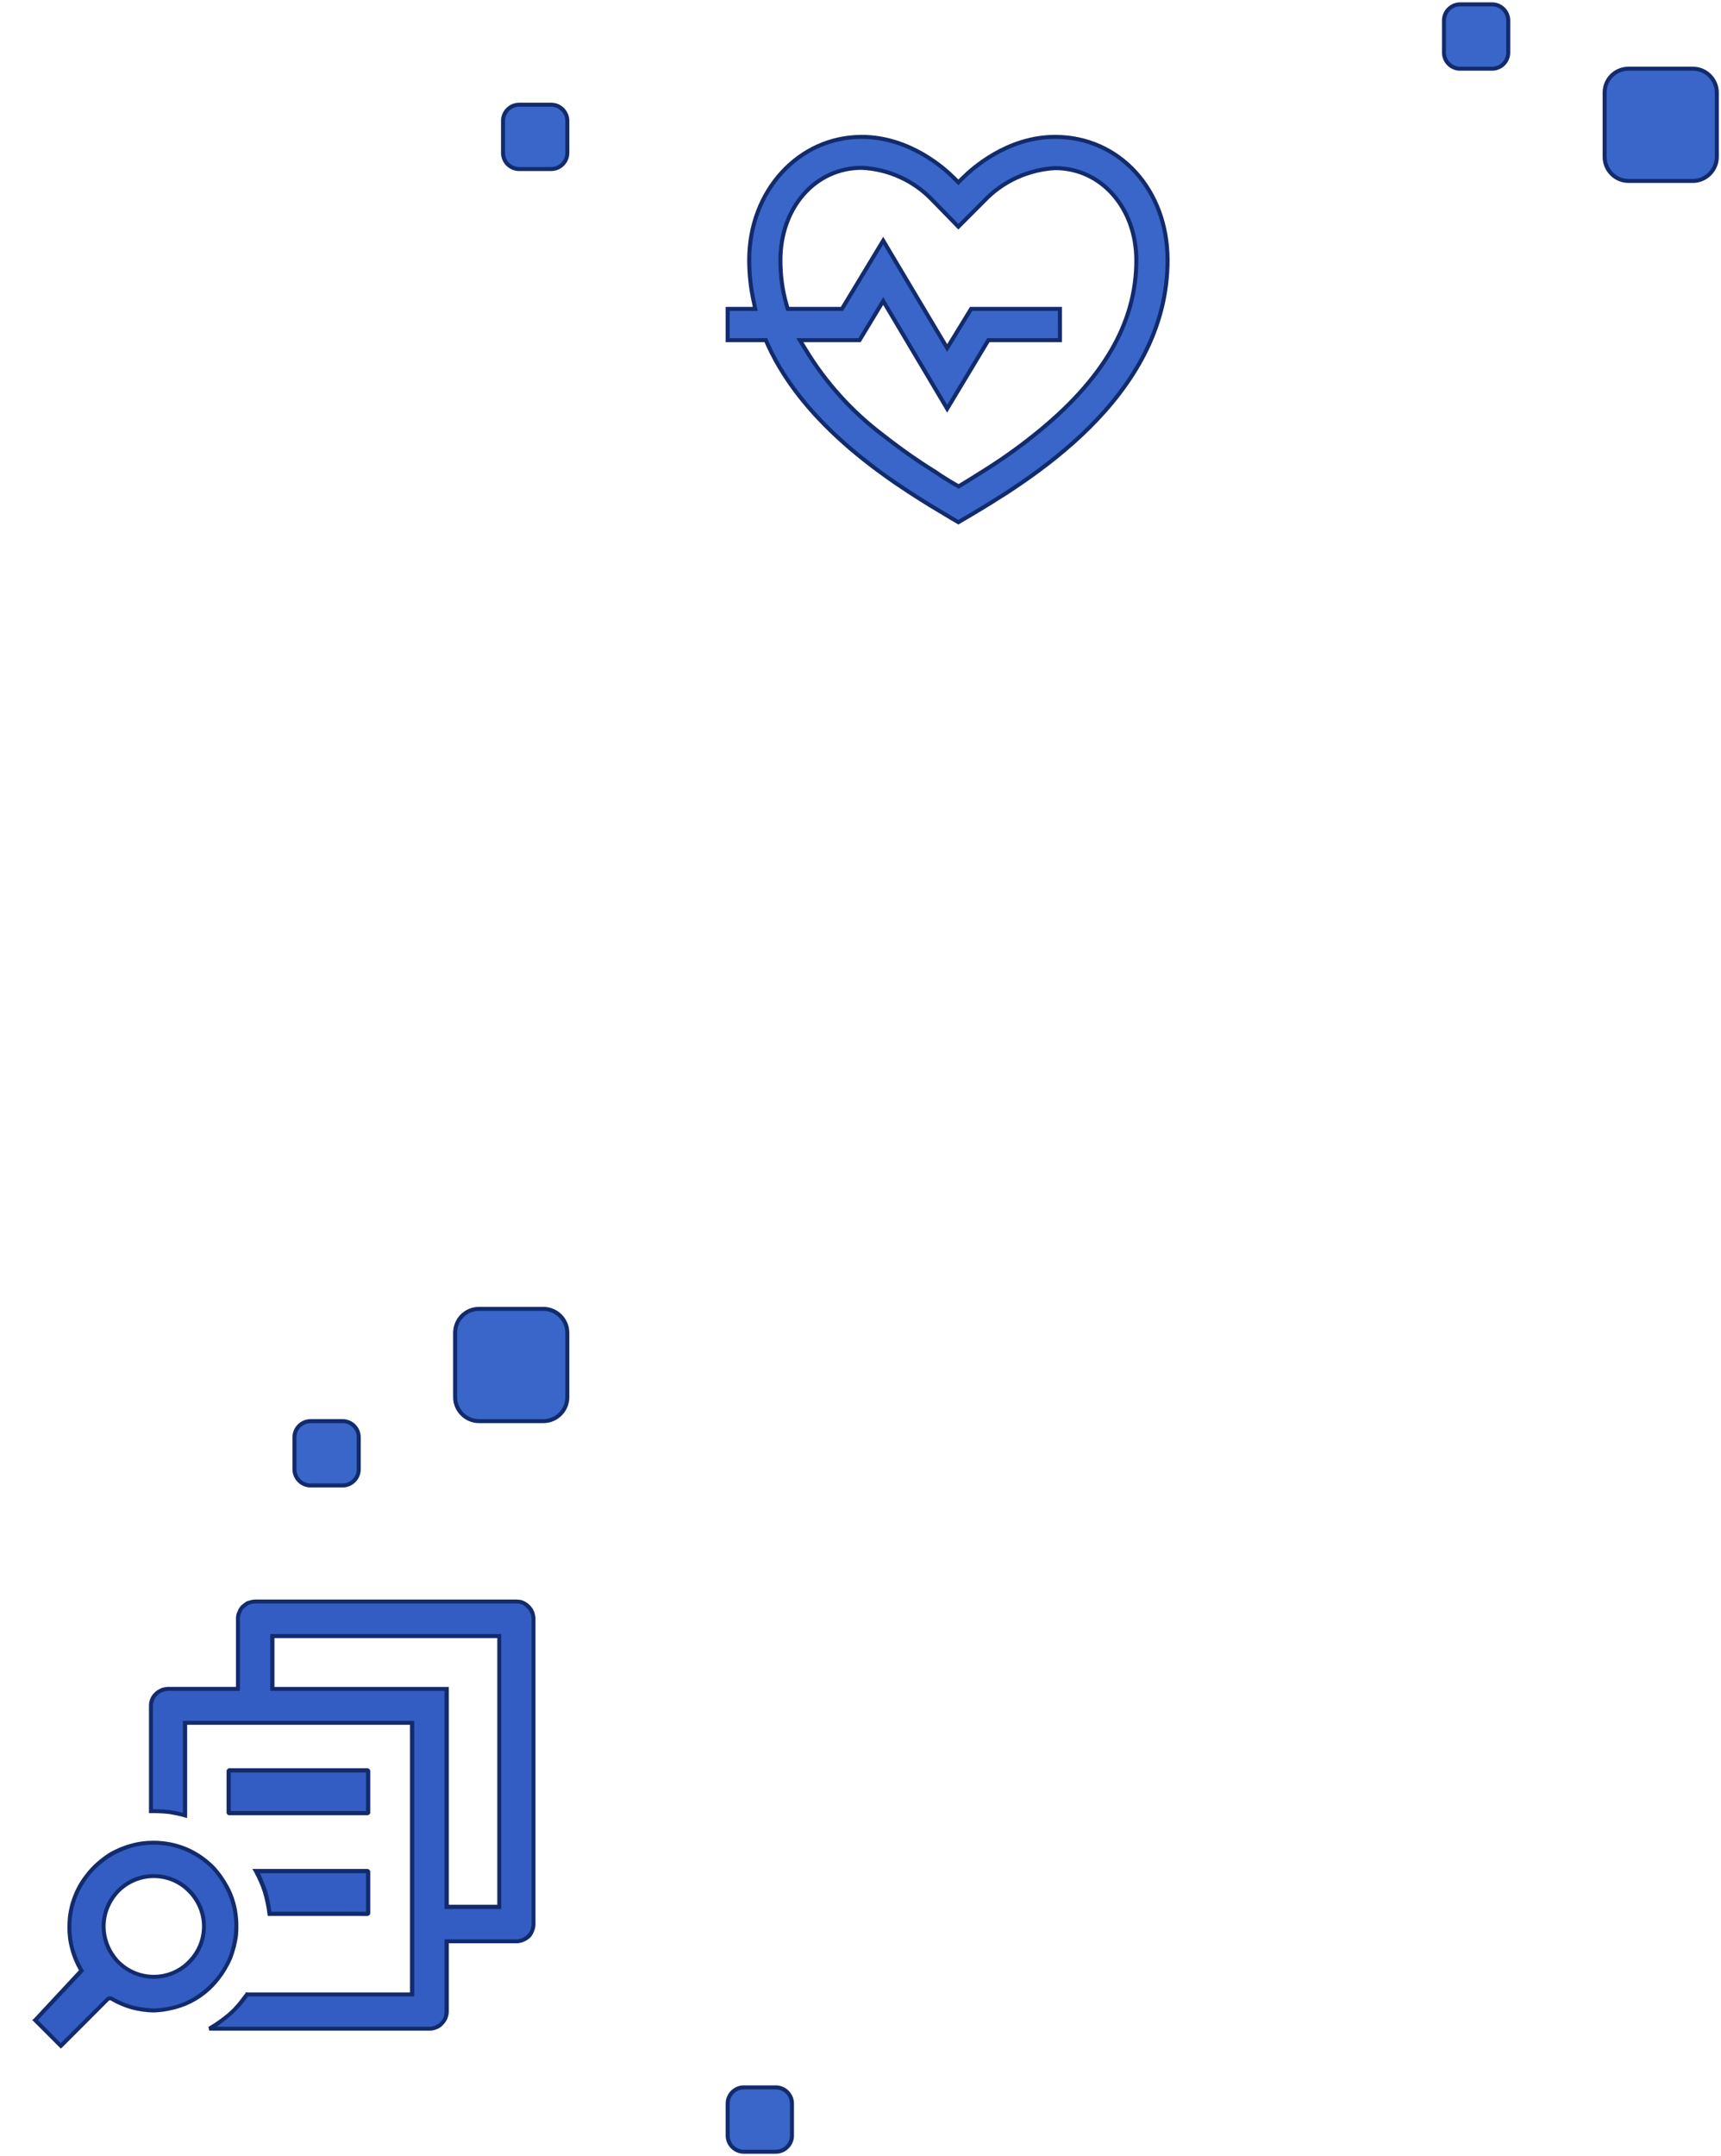 <?xml version="1.0" encoding="UTF-8"?> <!-- Generator: Adobe Illustrator 16.0.0, SVG Export Plug-In . SVG Version: 6.00 Build 0) --> <svg xmlns="http://www.w3.org/2000/svg" xmlns:xlink="http://www.w3.org/1999/xlink" version="1.1" id="Layer_1" x="0px" y="0px" width="214px" height="268px" viewBox="0 0 214 268" xml:space="preserve"> <path fill-rule="evenodd" clip-rule="evenodd" fill="#3966C8" stroke="#122B6D" stroke-width="0.5" stroke-miterlimit="10" d=" M59.574,162.707h7.991c1.621,0,2.978,1.321,2.978,2.981v7.994c0,1.661-1.357,2.98-2.978,2.98h-7.991 c-1.661,0-2.979-1.357-2.979-2.98v-7.994C56.595,164.028,57.914,162.707,59.574,162.707L59.574,162.707z"></path> <path fill-rule="evenodd" clip-rule="evenodd" fill="#3966C8" stroke="#122B6D" stroke-width="0.5" stroke-miterlimit="10" d=" M38.614,176.663h3.995c1.093,0,1.999,0.904,1.999,1.999v3.998c0,1.094-0.905,1.998-1.999,1.998h-3.995 c-1.094,0-1.999-0.904-1.999-1.998v-3.998C36.616,177.567,37.521,176.663,38.614,176.663L38.614,176.663z"></path> <path fill-rule="evenodd" clip-rule="evenodd" fill="#3966C8" stroke="#122B6D" stroke-width="0.5" stroke-miterlimit="10" d=" M92.482,259.485h3.996c1.093,0,1.998,0.904,1.998,2.001v3.995c0,1.094-0.905,2.001-1.998,2.001h-3.996 c-1.093,0-1.998-0.907-1.998-2.001v-3.995C90.484,260.39,91.389,259.485,92.482,259.485L92.482,259.485z"></path> <path fill-rule="evenodd" clip-rule="evenodd" fill="#3966C8" stroke="#122B6D" stroke-width="0.5" stroke-miterlimit="10" d=" M64.55,13.018h3.994c1.093,0,1.999,0.905,1.999,1.999v3.998c0,1.094-0.905,1.999-1.999,1.999H64.55 c-1.094,0-1.999-0.905-1.999-1.999v-3.998C62.551,13.923,63.457,13.018,64.55,13.018L64.55,13.018z"></path> <path fill-rule="evenodd" clip-rule="evenodd" fill="#3966C8" stroke="#122B6D" stroke-width="0.5" stroke-miterlimit="10" d=" M181.549,0.543h3.998c1.092,0,1.997,0.906,1.997,2v3.998c0,1.094-0.905,1.999-1.997,1.999h-3.998c-1.092,0-1.997-0.905-1.997-1.999 V2.543C179.552,1.449,180.457,0.543,181.549,0.543L181.549,0.543z"></path> <path fill-rule="evenodd" clip-rule="evenodd" fill="#3966C8" stroke="#122B6D" stroke-width="0.5" stroke-miterlimit="10" d=" M202.509,8.539h7.992c1.62,0,2.979,1.32,2.979,2.979v7.996c0,1.622-1.358,2.98-2.979,2.98h-7.992c-1.659,0-2.978-1.358-2.978-2.98 v-7.996C199.531,9.859,200.85,8.539,202.509,8.539L202.509,8.539z"></path> <path fill-rule="evenodd" clip-rule="evenodd" fill="#3966C8" stroke="#122B6D" stroke-width="0.5" stroke-miterlimit="10" d=" M118.267,64.386l0.904,0.528l0.905-0.528c7.501-4.451,25.106-14.822,25.106-32.058c0-8.751-5.995-15.312-13.987-15.312 c-5.918,0-10.29,3.921-11.497,5.129l-0.527,0.527l-0.527-0.527c-1.243-1.245-5.579-5.129-11.497-5.129 c-7.841,0-13.986,6.712-13.986,15.312c0,1.735,0.189,3.469,0.565,5.166l0.189,0.906h-3.431v3.884h4.75l0.188,0.453 C100.398,53.825,112.499,60.953,118.267,64.386L118.267,64.386z M99.456,42.284h7.426l2.941-4.865l7.953,13.389l5.126-8.524h8.897 V38.4h-11.046l-2.978,4.865l-7.953-13.351l-5.127,8.485h-6.748l-0.15-0.528c-0.528-1.811-0.755-3.659-0.755-5.544 c0-6.524,4.336-11.466,10.104-11.466c3.317,0.151,6.482,1.584,8.782,3.998l3.242,3.319l3.241-3.245 c2.301-2.413,5.467-3.846,8.783-4.035c5.77,0,10.104,4.978,10.104,11.465c0,7.808-4.147,14.897-12.704,21.724 c-2.074,1.659-4.261,3.206-6.521,4.601c-0.831,0.528-1.622,1.019-2.488,1.546l-0.378,0.227l-0.413-0.227 c-0.905-0.527-1.696-1.018-2.451-1.546c-2.262-1.395-4.448-2.942-6.559-4.601c-3.846-2.904-7.125-6.525-9.613-10.636L99.456,42.284z "></path> <path fill-rule="evenodd" clip-rule="evenodd" fill="#335DC2" d="M31.867,232.595h13.795c0.076,0,0.114,0.038,0.114,0.113v5.092 c0,0.074-0.038,0.114-0.114,0.114H33.524C33.336,235.989,32.733,234.217,31.867,232.595L31.867,232.595z"></path> <path fill-rule="evenodd" clip-rule="evenodd" fill="#122B6D" d="M31.867,232.332h13.795c0.114,0,0.189,0.035,0.266,0.113l0,0 c0.075,0.075,0.112,0.149,0.112,0.263v5.092c0,0.114-0.038,0.188-0.112,0.263l0,0c-0.077,0.077-0.152,0.113-0.266,0.113H33.524 h-0.226l-0.037-0.227c-0.113-0.94-0.302-1.847-0.566-2.715c-0.263-0.867-0.678-1.735-1.093-2.526l-0.227-0.376H31.867 L31.867,232.332z M45.512,232.859H32.319c0.339,0.715,0.64,1.47,0.904,2.226c0.226,0.827,0.415,1.696,0.528,2.563h11.761V232.859 L45.512,232.859z"></path> <path fill-rule="evenodd" clip-rule="evenodd" fill="#335DC2" d="M64.249,199.104L64.249,199.104c0.262,0,0.526,0.038,0.791,0.149 c0.263,0.113,0.49,0.301,0.715,0.492l0.151-0.191l-0.151,0.191c0.19,0.188,0.339,0.415,0.453,0.717 c0.075,0.263,0.151,0.564,0.113,0.827l0,0l0,0v37.904c0,0.567-0.188,1.093-0.604,1.509c-0.376,0.379-0.942,0.603-1.469,0.603h-8.445 h-0.264v0.267v8.483c0,0.567-0.226,1.095-0.603,1.473c-0.414,0.415-0.941,0.64-1.508,0.64H26.023 c1.131-0.604,2.187-1.395,3.091-2.338l0,0c0.603-0.564,1.131-1.207,1.583-1.885h20.281h0.263v-0.263v-33.268v-0.226h-0.263H23.271 h-0.264v0.226v11.239c-1.244-0.339-2.526-0.526-3.883-0.526c-0.113,0-0.226,0-0.377,0v-13.051l0,0c0-0.528,0.227-1.055,0.604-1.469 c0.376-0.38,0.905-0.643,1.47-0.643h8.519h0.227v-0.263v-8.449c0-0.567,0.226-1.093,0.64-1.508c0.377-0.415,0.942-0.642,1.508-0.642 H64.249z M61.835,237.045h0.263v-0.264v-33.152v-0.264h-0.263H34.128h-0.265v0.264v6.074v0.263h0.265h21.411v26.815v0.264h0.264 H61.835z"></path> <path fill-rule="evenodd" clip-rule="evenodd" fill="#122B6D" d="M64.249,198.841L64.249,198.841c0.149,0,0.302,0.036,0.451,0.036 l0,0c0.15,0.039,0.301,0.074,0.452,0.152l0,0c0.565,0.263,1.019,0.717,1.283,1.355c0.036,0.152,0.075,0.302,0.112,0.454 c0.038,0.15,0.038,0.303,0.038,0.451l0,0l0,0v37.904c0,0.341-0.075,0.643-0.189,0.904l0,0c-0.113,0.303-0.263,0.567-0.489,0.793l0,0 c-0.228,0.19-0.49,0.378-0.792,0.491l0,0c-0.265,0.111-0.564,0.189-0.866,0.189h-8.445v8.483c0,0.302-0.076,0.604-0.188,0.905 c-0.113,0.267-0.302,0.529-0.528,0.756c-0.188,0.227-0.453,0.415-0.755,0.528c-0.263,0.11-0.565,0.188-0.905,0.188l0,0H26.023 l-0.113-0.454c0.565-0.338,1.093-0.678,1.583-1.055c0.528-0.379,1.018-0.794,1.471-1.245l0,0c0.264-0.302,0.566-0.603,0.792-0.904 c0.264-0.341,0.528-0.681,0.754-0.982l0.075-0.15l0.113,0.04h20.281v-33.268H23.271v11.239v0.339l-0.339-0.074 c-0.604-0.188-1.244-0.301-1.885-0.415c-0.641-0.073-1.281-0.112-1.922-0.112c-0.15,0-0.264,0-0.377,0h-0.226v-0.264v-13.051l0,0 c0-0.302,0.038-0.604,0.151-0.867c0.113-0.3,0.302-0.566,0.49-0.755c0.227-0.227,0.49-0.414,0.755-0.528 c0.263-0.149,0.564-0.188,0.904-0.224l0,0h8.519v-8.449c0-0.341,0.038-0.642,0.189-0.904l0,0c0.112-0.303,0.263-0.567,0.49-0.795 l0,0c0.226-0.188,0.49-0.412,0.754-0.525l0,0c0.301-0.078,0.603-0.188,0.942-0.188H64.249L64.249,198.841z M64.249,199.331 L64.249,199.331H31.715c-0.264,0-0.528,0.075-0.754,0.148l0,0c-0.188,0.114-0.414,0.267-0.604,0.416l0,0 c-0.151,0.151-0.301,0.376-0.377,0.642l0,0c-0.113,0.227-0.15,0.452-0.15,0.717v8.449v0.263v0.227h-0.264H29.34h-8.519l0,0 c-0.264,0.036-0.49,0.075-0.679,0.188c-0.226,0.074-0.453,0.228-0.603,0.415c-0.188,0.149-0.302,0.376-0.377,0.604 c-0.113,0.227-0.15,0.45-0.15,0.678l0,0v12.824h0.113c0.678,0,1.319,0.039,1.998,0.113c0.566,0.074,1.094,0.188,1.621,0.338v-10.938 v-0.226v-0.264h0.264h0.264h27.707h0.263h0.266v0.264v0.226v33.268v0.263v0.227h-0.266h-0.263H30.849 c-0.227,0.301-0.453,0.604-0.679,0.905c-0.302,0.338-0.565,0.639-0.867,0.943l0,0c-0.452,0.452-0.98,0.904-1.508,1.281 c-0.264,0.227-0.565,0.451-0.867,0.642h26.5l0,0c0.265,0,0.491-0.076,0.716-0.151c0.227-0.114,0.416-0.228,0.604-0.415 c0.188-0.188,0.302-0.377,0.415-0.604c0.075-0.228,0.114-0.49,0.114-0.718v-8.483v-0.267v-0.224h0.263h0.264h8.445 c0.225,0,0.451-0.077,0.678-0.152l0,0c0.226-0.113,0.451-0.227,0.604-0.415l0,0c0.188-0.149,0.339-0.377,0.415-0.604l0,0 c0.075-0.227,0.149-0.452,0.149-0.717V201.29l0,0l0,0c0-0.11,0-0.263-0.038-0.377c0-0.113-0.037-0.227-0.112-0.339 c-0.039-0.111-0.076-0.225-0.153-0.339l0,0c-0.075-0.113-0.149-0.188-0.225-0.301l0,0l0,0H65.53 c-0.077-0.075-0.152-0.152-0.265-0.267c-0.076-0.074-0.189-0.113-0.301-0.188l0,0c-0.114-0.035-0.264-0.073-0.378-0.112l0,0 C64.474,199.367,64.36,199.331,64.249,199.331L64.249,199.331z M62.098,237.31h-0.263h-6.032h-0.264h-0.263v-0.265v-0.264v-26.589 H34.128h-0.265H33.6v-0.227v-0.263v-6.074v-0.264v-0.227h0.263h0.265h27.707h0.263h0.228v0.227v0.264v33.152v0.264v0.265H62.098 L62.098,237.31z M61.835,236.781v-33.152H34.128v6.074h21.411h0.264v0.263v26.815H61.835z"></path> <path fill-rule="evenodd" clip-rule="evenodd" fill="#335DC2" d="M8.607,239.571L8.607,239.571c0.038-0.905,0.151-1.81,0.377-2.677 c0.679-2.678,2.412-4.978,4.863-6.412c1.583-0.904,3.392-1.395,5.239-1.433c2.752,0,5.392,1.093,7.351,3.093 c1.432,1.47,2.375,3.28,2.752,5.281c0.415,1.997,0.188,4.07-0.565,5.957c-0.792,1.885-2.074,3.507-3.77,4.678 c-1.659,1.168-3.656,1.81-5.692,1.849c-1.847,0-3.694-0.492-5.314-1.435l-0.038-0.038h-0.076h-0.151h-0.112l-0.038,0.075 l-5.881,5.809l-3.205-3.205l5.655-5.997l0.151-0.152l-0.113-0.148C9.097,243.229,8.607,241.419,8.607,239.571L8.607,239.571z M19.125,233.237c3.431,0,6.258,2.789,6.258,6.222c0,3.47-2.827,6.261-6.258,6.261c-3.468,0-6.257-2.791-6.257-6.261 C12.867,236.026,15.657,233.237,19.125,233.237L19.125,233.237z"></path> <path fill-rule="evenodd" clip-rule="evenodd" fill="#122B6D" d="M8.381,239.571c0-0.49,0.038-0.941,0.075-1.396 c0.076-0.451,0.151-0.904,0.265-1.356l0,0c0.376-1.357,0.98-2.64,1.847-3.735c0.829-1.131,1.923-2.073,3.129-2.828l0,0 c0.829-0.451,1.697-0.83,2.601-1.056c0.905-0.265,1.847-0.377,2.79-0.377l0,0c1.395,0,2.79,0.265,4.072,0.79 c1.281,0.529,2.449,1.321,3.468,2.34l0,0c0.716,0.755,1.319,1.621,1.81,2.529c0.49,0.904,0.829,1.885,1.018,2.902 c0.188,1.019,0.226,2.074,0.151,3.092c-0.114,1.018-0.377,2.036-0.754,3.02c-0.415,0.939-0.942,1.848-1.583,2.64 c-0.641,0.829-1.395,1.547-2.262,2.149l0,0c-0.867,0.604-1.81,1.055-2.79,1.355c-0.98,0.303-1.998,0.49-3.054,0.529l0,0 c-0.942,0-1.885-0.149-2.79-0.377c-0.942-0.266-1.809-0.643-2.639-1.132l0,0h-0.151l0,0l-5.843,5.846l-0.188,0.152l-0.15-0.152 l-3.205-3.205l-0.188-0.188l0.188-0.152l5.617-6.032l0,0c-0.452-0.794-0.829-1.661-1.055-2.565 C8.494,241.459,8.381,240.515,8.381,239.571L8.381,239.571z M8.947,238.252c-0.038,0.414-0.075,0.868-0.075,1.319 c0,0.905,0.113,1.772,0.339,2.641c0.264,0.868,0.603,1.698,1.056,2.49l0.075,0.149l0.113,0.151l-0.15,0.149l-0.113,0.152 l-5.467,5.809l2.828,2.867l5.692-5.66l0,0l0.075-0.074l0.151-0.074h0.112h0.151h0.076l0.113,0.036l0.075,0.038l0,0 c0.792,0.454,1.621,0.831,2.488,1.058c0.867,0.224,1.771,0.337,2.676,0.376c0.98-0.039,1.96-0.188,2.903-0.489 c0.942-0.302,1.847-0.756,2.639-1.319l0,0c0.829-0.567,1.545-1.285,2.187-2.038c0.603-0.755,1.131-1.621,1.508-2.527 c0.339-0.942,0.604-1.887,0.679-2.866c0.113-0.98,0.075-1.962-0.113-2.942s-0.527-1.923-0.98-2.792 c-0.453-0.865-1.018-1.695-1.696-2.413c-0.981-0.979-2.111-1.695-3.318-2.224c-1.206-0.49-2.526-0.756-3.883-0.756l0,0 c-0.904,0-1.771,0.113-2.638,0.34c-0.867,0.264-1.696,0.604-2.488,1.058c-1.168,0.717-2.224,1.622-3.016,2.676 c-0.792,1.058-1.395,2.264-1.734,3.545l0,0C9.097,237.385,9.022,237.8,8.947,238.252L8.947,238.252z M19.125,232.97 c1.771,0,3.431,0.718,4.599,1.925l0,0c1.168,1.17,1.884,2.792,1.884,4.564c0,1.811-0.716,3.433-1.884,4.601 c-1.168,1.171-2.828,1.924-4.599,1.924c-1.81,0-3.43-0.753-4.599-1.924l0,0c-1.168-1.168-1.885-2.79-1.885-4.601 c0-1.772,0.716-3.395,1.885-4.564l0,0l0,0C15.694,233.688,17.315,232.97,19.125,232.97L19.125,232.97z M23.346,235.234 c-1.056-1.093-2.563-1.771-4.222-1.771s-3.167,0.679-4.259,1.771l0,0c-1.056,1.094-1.734,2.602-1.734,4.225 c0,1.659,0.679,3.167,1.734,4.263l0,0c1.093,1.094,2.601,1.771,4.259,1.771s3.166-0.678,4.222-1.771 c1.094-1.096,1.772-2.604,1.772-4.263C25.119,237.836,24.44,236.328,23.346,235.234L23.346,235.234z"></path> <path fill-rule="evenodd" clip-rule="evenodd" fill="#335DC2" d="M28.549,220.071h17.113c0.076,0,0.114,0.04,0.114,0.114v5.13 c0,0.037-0.038,0.076-0.114,0.076H28.549c-0.038,0-0.113-0.039-0.113-0.076v-5.13C28.436,220.111,28.511,220.071,28.549,220.071 L28.549,220.071z"></path> <path fill-rule="evenodd" clip-rule="evenodd" fill="#122B6D" d="M28.549,219.81h17.113c0.114,0,0.189,0.038,0.266,0.112l0,0 c0.075,0.075,0.112,0.149,0.112,0.264v5.13c0,0.076-0.038,0.188-0.112,0.229l0,0c-0.077,0.074-0.152,0.11-0.266,0.11H28.549 c-0.113,0-0.188-0.036-0.264-0.075v-0.035c-0.075-0.04-0.113-0.152-0.113-0.229v-5.13c0-0.114,0.038-0.188,0.113-0.264l0,0 C28.36,219.848,28.436,219.81,28.549,219.81L28.549,219.81z M45.512,220.338H28.7v4.79h16.813V220.338z"></path> </svg> 